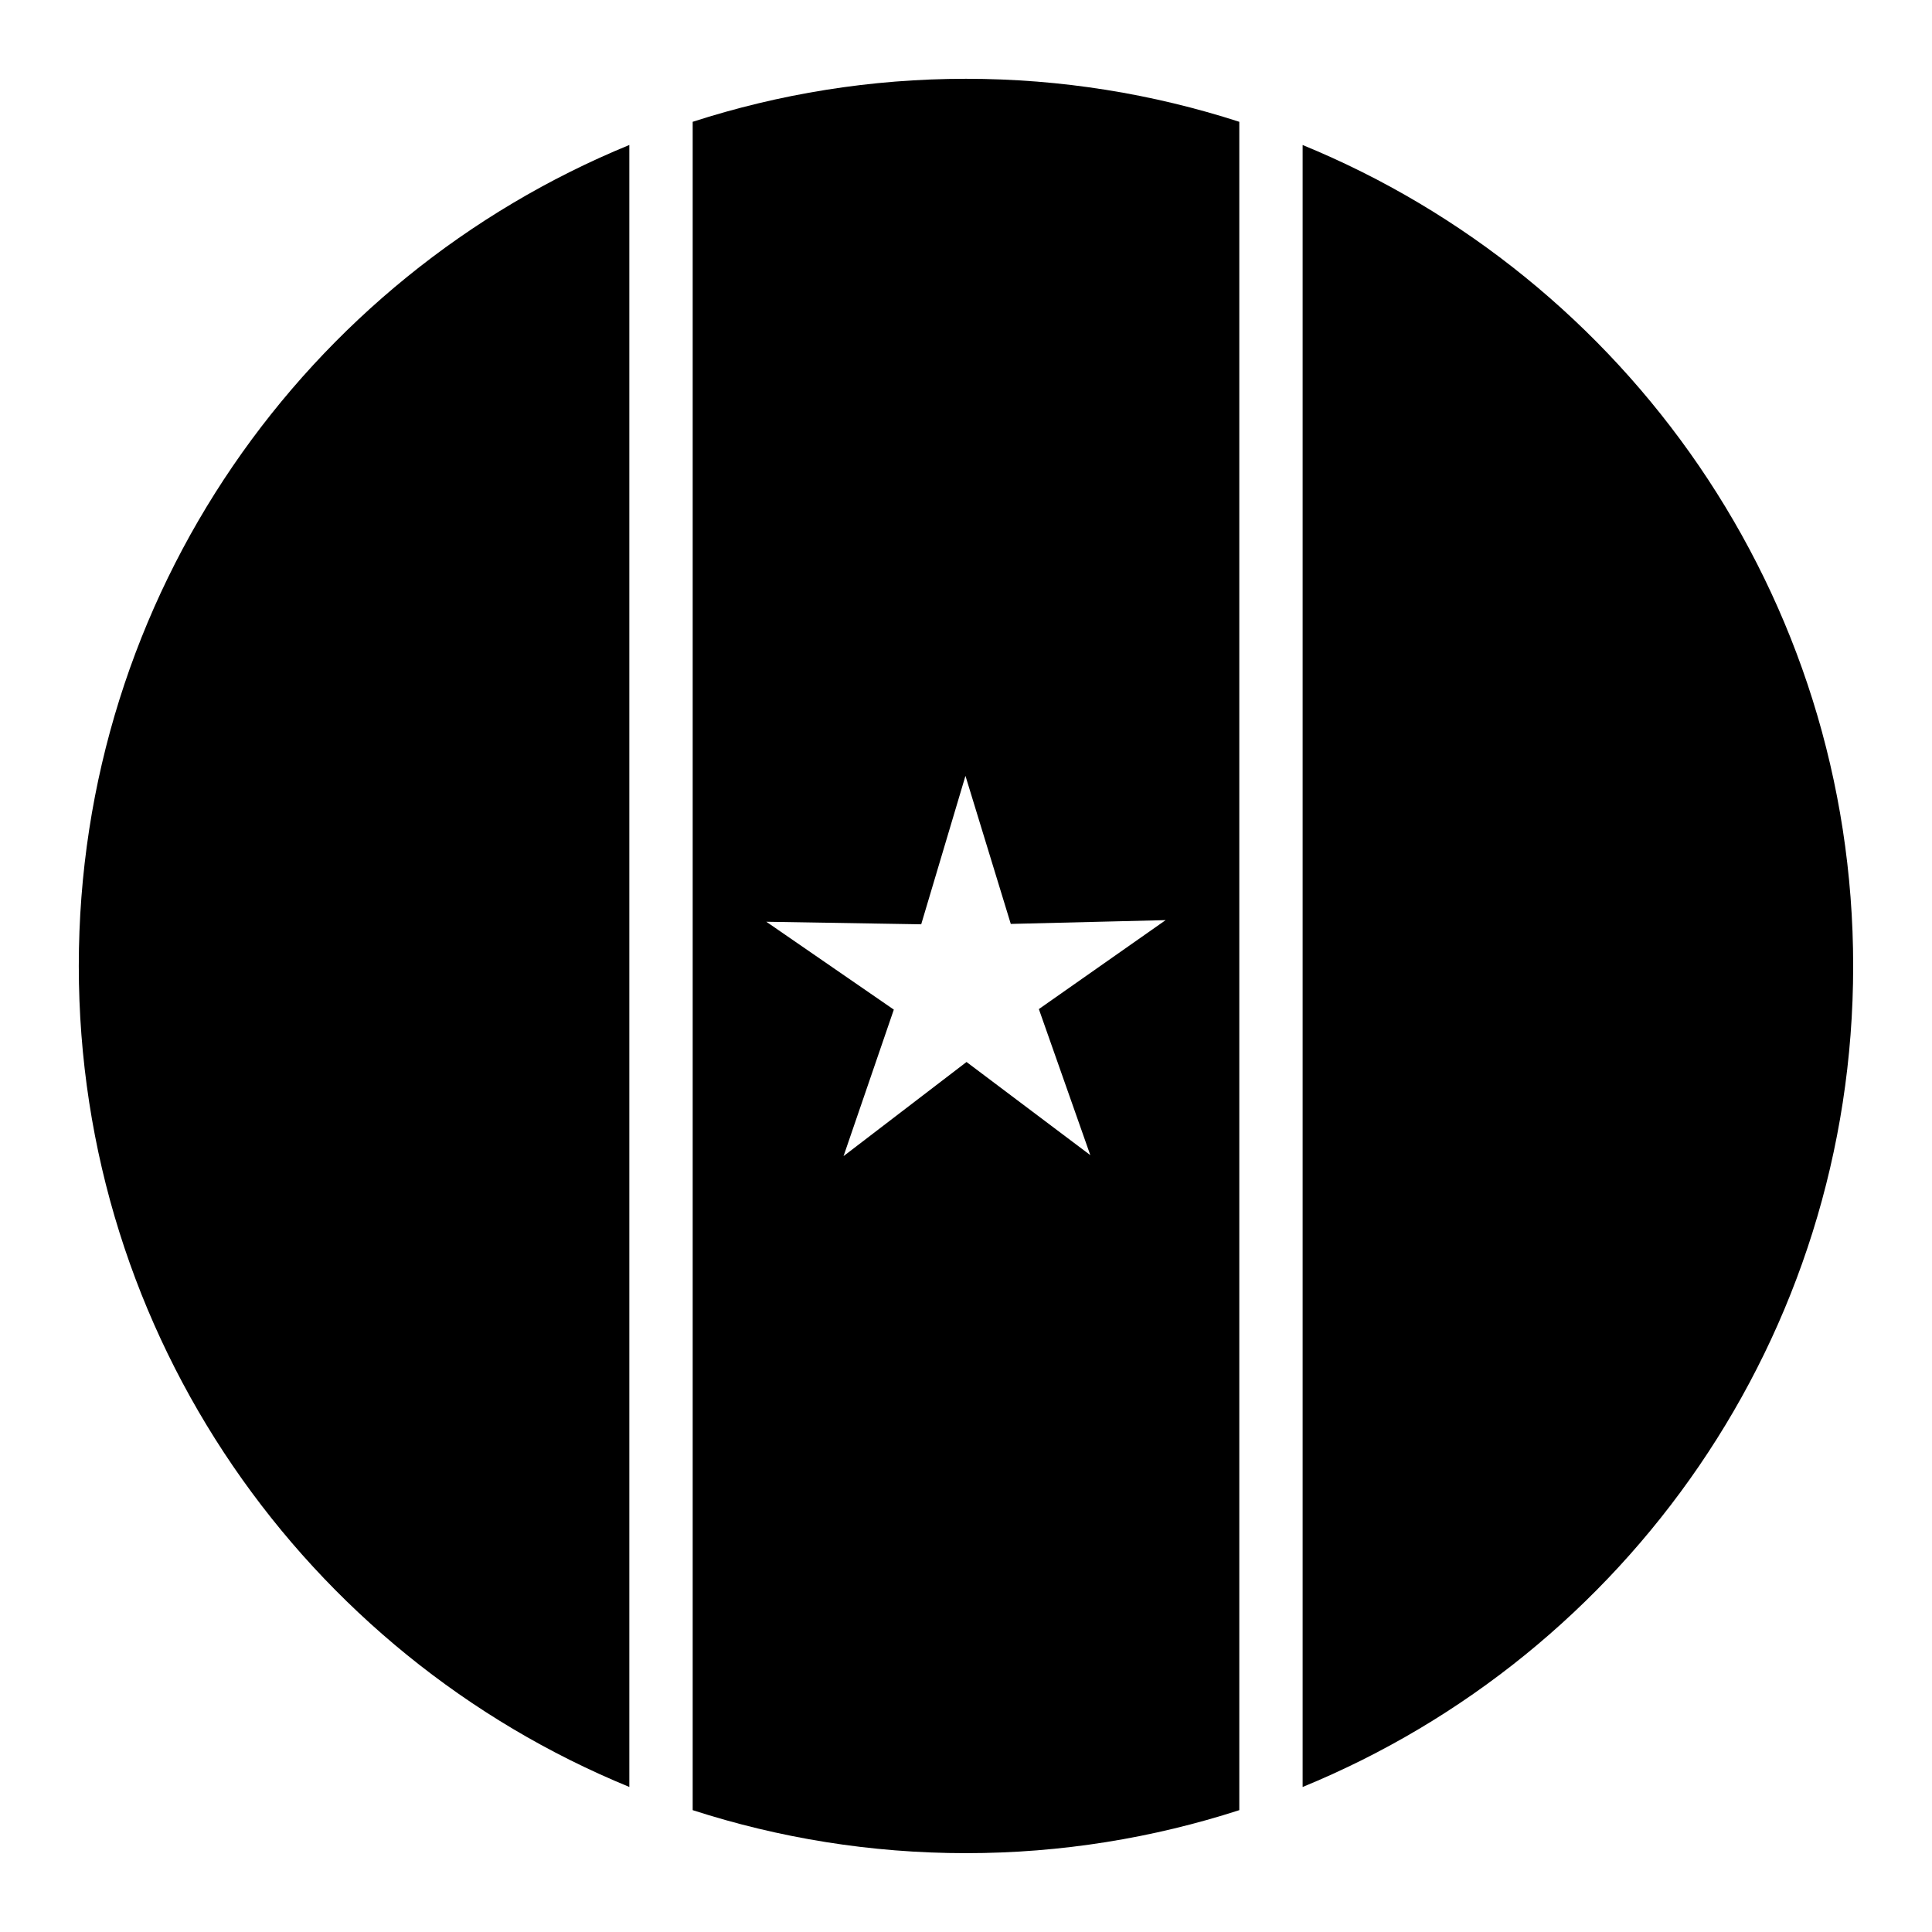 <?xml version="1.0" encoding="UTF-8"?>
<!-- Uploaded to: ICON Repo, www.svgrepo.com, Generator: ICON Repo Mixer Tools -->
<svg fill="#000000" width="800px" height="800px" version="1.1" viewBox="144 144 512 512" xmlns="http://www.w3.org/2000/svg">
 <g>
  <path d="m400 164.88c-25.289 0-49.609 4.027-72.43 11.398v447.43c22.82 7.371 47.141 11.398 72.43 11.398 25.285 0 49.609-4.027 72.426-11.398v-447.43c-22.816-7.371-47.141-11.398-72.426-11.398zm-0.145 184.73 12.012 39.238 41.043-1.004-33.602 23.574 13.633 38.703-32.801-24.684-32.594 24.949 13.324-38.828-33.785-23.285 41.043 0.676z"/>
  <path d="m310.78 182.43v435.13c-85.629-35.109-145.9-119.22-145.9-217.57 0-98.352 60.27-182.46 145.9-217.57z"/>
  <path d="m489.21 182.43c85.629 35.109 145.9 119.22 145.9 217.57 0 98.352-60.27 182.46-145.9 217.57z"/>
 </g>
</svg>